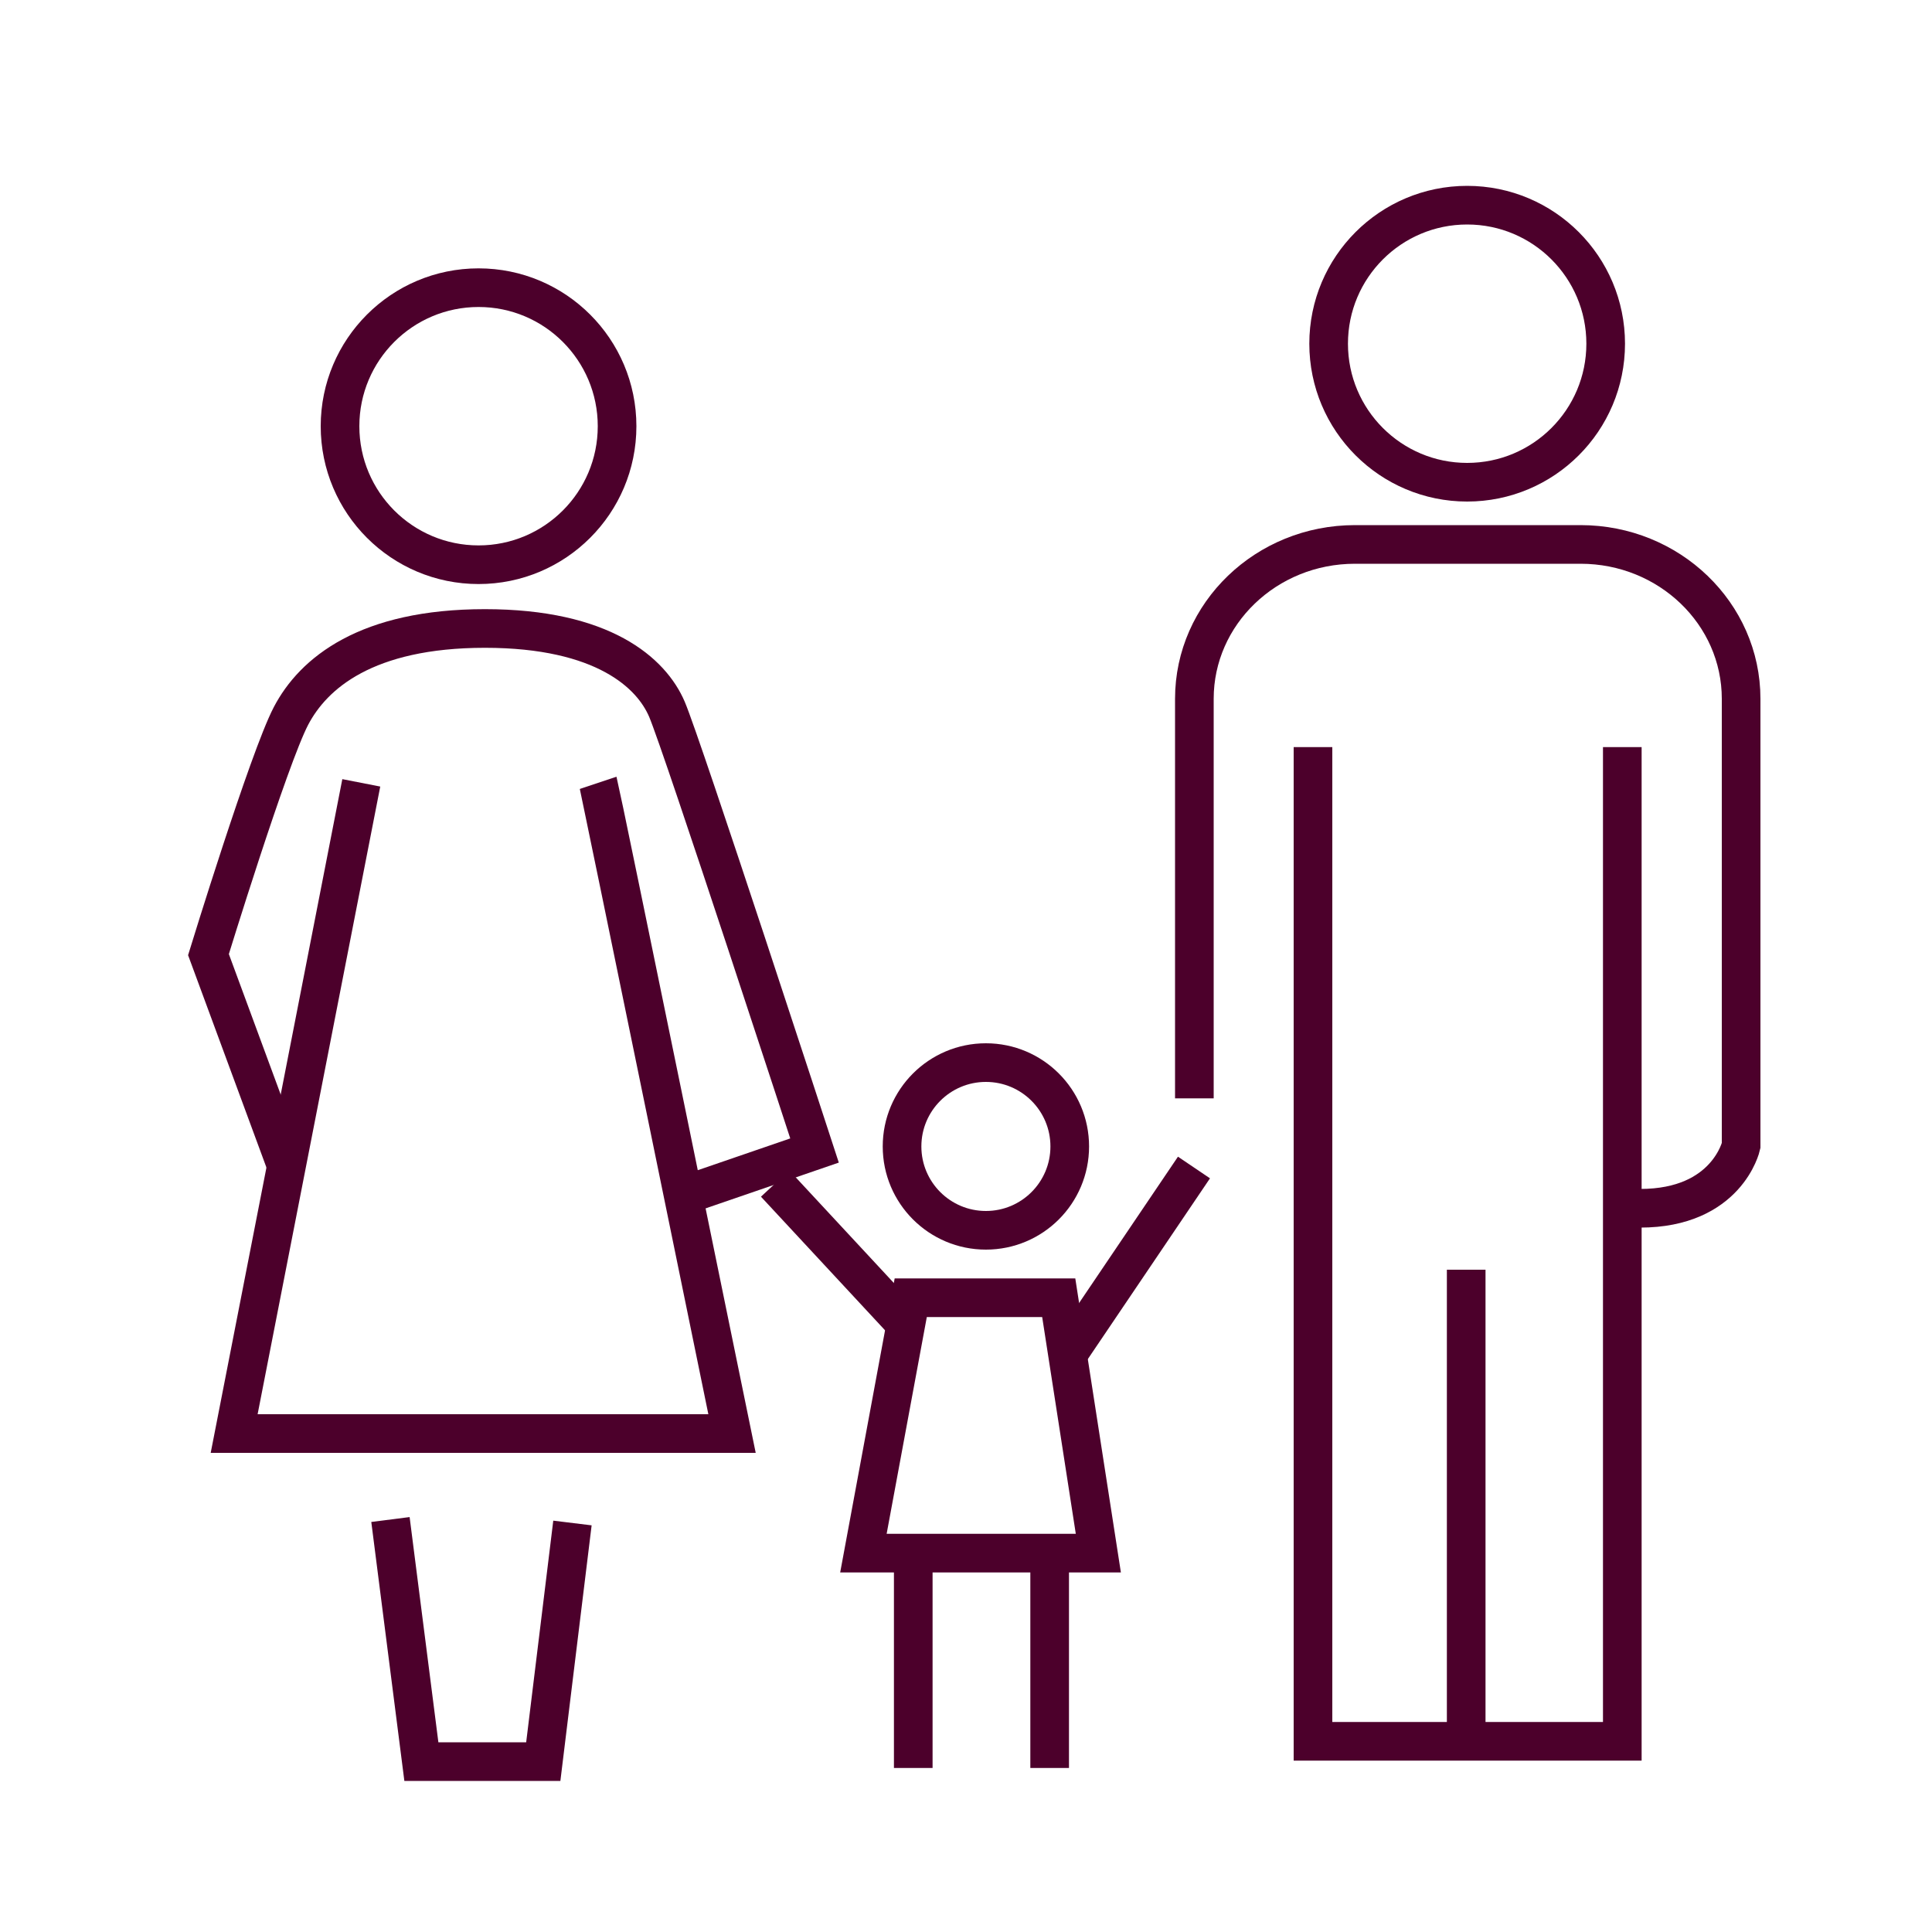 <?xml version="1.0" encoding="UTF-8"?><svg id="Layer_1" xmlns="http://www.w3.org/2000/svg" viewBox="0 0 100 100"><defs><style>.cls-1{fill:none;stroke:#4c002b;stroke-miterlimit:10;stroke-width:2px;}</style></defs><polygon class="cls-1" points="56.85 80.39 44.69 80.39 47.14 67.17 54.8 67.17 56.85 80.39"/><line class="cls-1" x1="54.33" y1="80.66" x2="54.33" y2="91.51"/><line class="cls-1" x1="47.27" y1="80.66" x2="47.27" y2="91.51"/><line class="cls-1" x1="61.8" y1="60.43" x2="55.4" y2="69.9"/><line class="cls-1" x1="40.12" y1="61.26" x2="46.89" y2="68.55"/><circle class="cls-1" cx="75.94" cy="17.79" r="7.17"/><circle class="cls-1" cx="24.77" cy="22.06" r="7.17"/><path class="cls-1" d="m61.82,56.85v-20.68c0-4.41,3.72-7.99,8.31-7.99h11.68c4.59,0,8.31,3.58,8.31,7.99v23.13s-.72,3.24-5.23,3.24"/><line class="cls-1" x1="75.89" y1="65.72" x2="75.89" y2="89.59"/><polyline class="cls-1" points="67.96 38.67 67.96 90.13 83.97 90.13 83.97 38.67"/><path class="cls-1" d="m14.79,60.25l-4-10.84s3.11-10.13,4.27-12.35,3.91-4.53,10.04-4.53,8.62,2.31,9.42,4.18,7.64,22.84,7.64,22.84l-6.46,2.22"/><path class="cls-1" d="m30.96,40.52c.09.27,6.93,33.68,6.93,33.68H12.12l6.58-33.68"/><polyline class="cls-1" points="20.21 78.65 21.81 91.18 28.12 91.18 29.63 78.83"/><circle class="cls-1" cx="51.03" cy="59.34" r="4.34"/></svg>